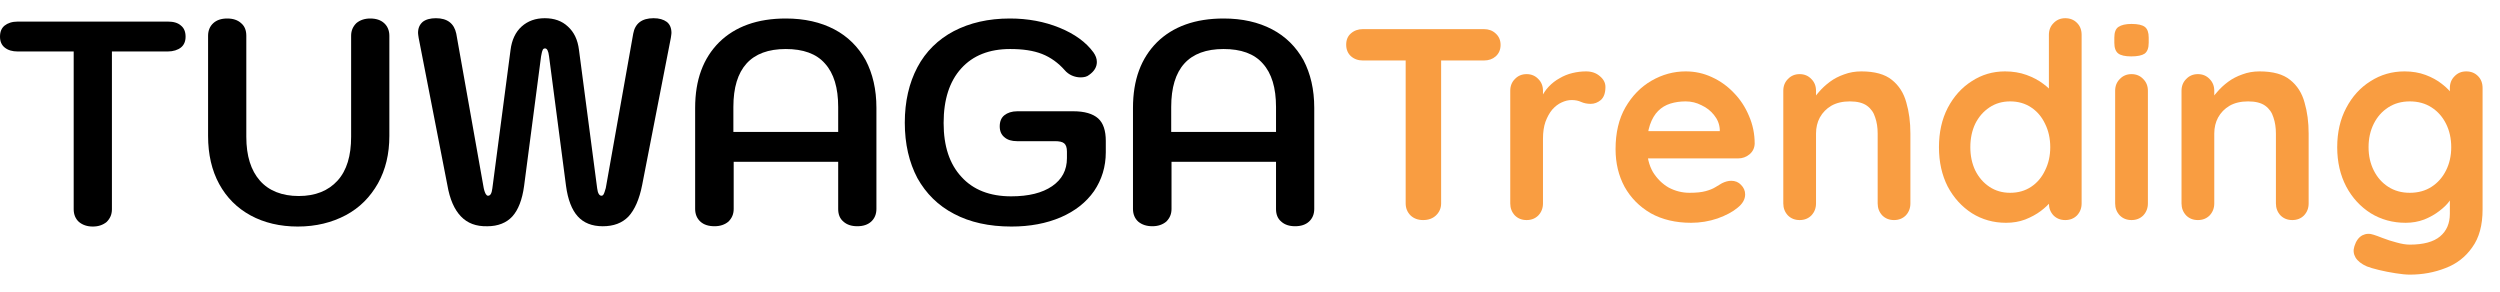 <svg xmlns="http://www.w3.org/2000/svg" width="120" height="14" viewBox="0 0 120 14" fill="none"><path d="M3.788 10.652C3.625 10.504 3.537 10.297 3.537 10.045V2.471H0.858C0.592 2.471 0.385 2.412 0.222 2.279C0.074 2.16 0 1.983 0 1.761C0 1.524 0.074 1.347 0.222 1.228C0.37 1.11 0.577 1.036 0.858 1.036H8.05C8.331 1.036 8.538 1.095 8.686 1.228C8.834 1.347 8.908 1.524 8.908 1.761C8.908 1.983 8.834 2.16 8.686 2.279C8.538 2.397 8.316 2.471 8.05 2.471H5.372V10.045C5.372 10.297 5.283 10.489 5.12 10.652C4.942 10.8 4.72 10.874 4.454 10.874C4.188 10.874 3.966 10.8 3.788 10.652Z" fill="black"></path><path d="M12.03 10.341C11.379 9.986 10.876 9.483 10.521 8.832C10.166 8.181 9.988 7.412 9.988 6.524V1.717C9.988 1.465 10.077 1.258 10.24 1.11C10.403 0.962 10.625 0.888 10.906 0.888C11.187 0.888 11.409 0.962 11.572 1.11C11.749 1.258 11.823 1.465 11.823 1.717V6.569C11.823 7.486 12.045 8.181 12.474 8.669C12.903 9.158 13.54 9.409 14.339 9.409C15.138 9.409 15.759 9.158 16.203 8.669C16.647 8.181 16.854 7.471 16.854 6.569V1.717C16.854 1.465 16.943 1.273 17.106 1.11C17.284 0.962 17.506 0.888 17.772 0.888C18.053 0.888 18.275 0.962 18.438 1.11C18.601 1.258 18.689 1.465 18.689 1.717V6.524C18.689 7.382 18.512 8.137 18.142 8.803C17.772 9.454 17.269 9.971 16.603 10.326C15.937 10.681 15.167 10.874 14.294 10.874C13.451 10.874 12.681 10.696 12.03 10.341Z" fill="black"></path><path d="M22.123 10.386C21.812 10.061 21.591 9.573 21.472 8.877L20.096 1.821C20.081 1.717 20.066 1.628 20.066 1.584C20.066 1.347 20.14 1.185 20.288 1.052C20.436 0.933 20.658 0.874 20.925 0.874C21.472 0.874 21.798 1.126 21.901 1.614L23.218 9.025C23.248 9.173 23.292 9.277 23.322 9.321C23.352 9.365 23.381 9.395 23.425 9.395C23.544 9.395 23.603 9.277 23.633 9.04L24.506 2.398C24.565 1.924 24.742 1.54 25.038 1.273C25.334 1.007 25.704 0.874 26.148 0.874C26.607 0.874 26.977 1.007 27.258 1.273C27.554 1.54 27.732 1.91 27.791 2.398L28.664 9.04C28.693 9.277 28.767 9.395 28.871 9.395C28.915 9.395 28.96 9.365 28.974 9.321C29.004 9.277 29.034 9.173 29.078 9.025L30.395 1.614C30.484 1.126 30.809 0.874 31.372 0.874C31.638 0.874 31.845 0.933 32.008 1.052C32.156 1.17 32.23 1.347 32.23 1.584C32.23 1.628 32.215 1.702 32.2 1.821L30.824 8.877C30.691 9.558 30.469 10.061 30.173 10.386C29.862 10.712 29.448 10.86 28.93 10.86C28.412 10.86 28.013 10.697 27.732 10.386C27.45 10.075 27.258 9.587 27.169 8.922L26.355 2.708C26.341 2.575 26.311 2.472 26.281 2.413C26.252 2.353 26.207 2.324 26.163 2.324C26.104 2.324 26.059 2.353 26.045 2.413C26.015 2.472 26 2.56 25.971 2.708L25.157 8.922C25.068 9.587 24.876 10.075 24.595 10.386C24.313 10.697 23.899 10.86 23.396 10.86C22.848 10.874 22.434 10.712 22.123 10.386Z" fill="black"></path><path d="M33.619 10.637C33.456 10.489 33.367 10.282 33.367 10.03V5.178C33.367 3.832 33.752 2.797 34.521 2.027C35.291 1.273 36.356 0.888 37.718 0.888C38.62 0.888 39.39 1.066 40.041 1.406C40.692 1.746 41.195 2.249 41.55 2.885C41.891 3.536 42.068 4.291 42.068 5.178V10.03C42.068 10.282 41.979 10.489 41.817 10.637C41.654 10.785 41.432 10.859 41.151 10.859C40.87 10.859 40.648 10.785 40.485 10.637C40.307 10.489 40.233 10.282 40.233 10.03V7.767H35.217V10.03C35.217 10.282 35.128 10.474 34.965 10.637C34.788 10.785 34.566 10.859 34.299 10.859C34.004 10.859 33.782 10.785 33.619 10.637ZM40.233 6.332V5.134C40.233 4.217 40.026 3.521 39.597 3.048C39.183 2.575 38.546 2.353 37.718 2.353C36.046 2.353 35.202 3.285 35.202 5.134V6.332H40.233Z" fill="black"></path><path d="M45.797 10.267C45.028 9.868 44.451 9.291 44.036 8.551C43.637 7.797 43.43 6.909 43.43 5.888C43.43 4.868 43.637 3.98 44.036 3.226C44.436 2.471 45.028 1.894 45.782 1.495C46.552 1.095 47.44 0.888 48.476 0.888C49.334 0.888 50.133 1.036 50.858 1.332C51.583 1.628 52.131 2.027 52.486 2.515C52.589 2.663 52.649 2.811 52.649 2.974C52.649 3.211 52.53 3.418 52.279 3.595C52.175 3.684 52.027 3.714 51.864 3.714C51.731 3.714 51.583 3.684 51.45 3.625C51.317 3.566 51.198 3.477 51.11 3.373C50.799 3.018 50.429 2.752 50.015 2.589C49.6 2.427 49.097 2.353 48.49 2.353C47.484 2.353 46.7 2.663 46.138 3.285C45.575 3.906 45.294 4.779 45.294 5.903C45.294 7.013 45.575 7.871 46.152 8.492C46.715 9.113 47.514 9.424 48.535 9.424C49.378 9.424 50.029 9.261 50.503 8.936C50.977 8.61 51.213 8.167 51.213 7.59V7.279C51.213 7.087 51.169 6.953 51.08 6.88C50.991 6.806 50.843 6.776 50.636 6.776H48.816C48.564 6.776 48.357 6.717 48.209 6.584C48.061 6.465 47.987 6.288 47.987 6.066C47.987 5.829 48.061 5.652 48.209 5.533C48.357 5.415 48.564 5.341 48.831 5.341H51.524C52.057 5.341 52.456 5.459 52.708 5.681C52.959 5.903 53.078 6.273 53.078 6.761V7.309C53.078 8.004 52.885 8.625 52.515 9.172C52.131 9.72 51.598 10.134 50.917 10.43C50.222 10.726 49.438 10.874 48.55 10.874C47.469 10.874 46.552 10.667 45.797 10.267Z" fill="black"></path><path d="M54.634 10.637C54.472 10.489 54.383 10.282 54.383 10.03V5.178C54.383 3.832 54.768 2.797 55.537 2.027C56.306 1.273 57.372 0.888 58.733 0.888C59.636 0.888 60.405 1.066 61.056 1.406C61.708 1.746 62.211 2.249 62.566 2.885C62.906 3.536 63.084 4.291 63.084 5.178V10.03C63.084 10.282 62.995 10.489 62.832 10.637C62.669 10.785 62.447 10.859 62.166 10.859C61.885 10.859 61.663 10.785 61.501 10.637C61.323 10.489 61.249 10.282 61.249 10.03V7.767H56.233V10.03C56.233 10.282 56.144 10.474 55.981 10.637C55.803 10.785 55.581 10.859 55.315 10.859C55.034 10.859 54.812 10.785 54.634 10.637ZM61.249 6.332V5.134C61.249 4.217 61.042 3.521 60.613 3.048C60.198 2.575 59.562 2.353 58.733 2.353C57.061 2.353 56.218 3.285 56.218 5.134V6.332H61.249Z" fill="black"></path><path d="M68.309 10.563C68.065 10.563 67.864 10.489 67.707 10.341C67.55 10.183 67.472 9.991 67.472 9.764V2.17H69.174V9.764C69.174 9.991 69.091 10.183 68.925 10.341C68.768 10.489 68.563 10.563 68.309 10.563ZM65.416 2.903C65.189 2.903 64.997 2.834 64.84 2.694C64.691 2.554 64.617 2.371 64.617 2.144C64.617 1.917 64.691 1.738 64.84 1.607C64.997 1.468 65.189 1.398 65.416 1.398H71.229C71.456 1.398 71.644 1.468 71.792 1.607C71.949 1.747 72.028 1.93 72.028 2.157C72.028 2.384 71.949 2.567 71.792 2.707C71.644 2.838 71.456 2.903 71.229 2.903H65.416Z" fill="#F99D41"></path><path d="M73.277 10.563C73.05 10.563 72.862 10.489 72.714 10.341C72.566 10.183 72.492 9.991 72.492 9.764V4.357C72.492 4.13 72.566 3.942 72.714 3.794C72.862 3.637 73.05 3.558 73.277 3.558C73.504 3.558 73.692 3.637 73.84 3.794C73.989 3.942 74.063 4.13 74.063 4.357V5.588L73.971 4.71C74.067 4.501 74.189 4.318 74.338 4.16C74.495 3.995 74.669 3.859 74.862 3.755C75.053 3.641 75.259 3.558 75.477 3.506C75.695 3.453 75.913 3.427 76.132 3.427C76.393 3.427 76.612 3.501 76.786 3.65C76.969 3.798 77.061 3.973 77.061 4.174C77.061 4.462 76.987 4.671 76.838 4.802C76.69 4.924 76.529 4.985 76.354 4.985C76.188 4.985 76.035 4.955 75.896 4.894C75.765 4.833 75.612 4.802 75.438 4.802C75.28 4.802 75.119 4.841 74.953 4.92C74.796 4.99 74.648 5.103 74.508 5.26C74.377 5.417 74.268 5.614 74.181 5.849C74.102 6.076 74.063 6.347 74.063 6.661V9.764C74.063 9.991 73.989 10.183 73.84 10.341C73.692 10.489 73.504 10.563 73.277 10.563Z" fill="#F99D41"></path><path d="M81.174 10.694C80.432 10.694 79.786 10.541 79.236 10.236C78.695 9.921 78.276 9.498 77.979 8.966C77.691 8.433 77.547 7.831 77.547 7.159C77.547 6.373 77.704 5.705 78.019 5.156C78.342 4.597 78.761 4.169 79.276 3.872C79.791 3.576 80.336 3.427 80.912 3.427C81.358 3.427 81.776 3.519 82.169 3.702C82.571 3.885 82.924 4.139 83.23 4.462C83.535 4.776 83.775 5.142 83.95 5.561C84.133 5.98 84.225 6.426 84.225 6.897C84.216 7.106 84.133 7.277 83.976 7.408C83.819 7.539 83.636 7.604 83.426 7.604H78.425L78.032 6.295H82.837L82.549 6.557V6.203C82.531 5.95 82.44 5.723 82.274 5.522C82.117 5.321 81.916 5.164 81.672 5.051C81.436 4.929 81.183 4.867 80.912 4.867C80.65 4.867 80.406 4.902 80.179 4.972C79.952 5.042 79.756 5.16 79.59 5.326C79.424 5.492 79.293 5.714 79.197 5.994C79.101 6.273 79.053 6.626 79.053 7.054C79.053 7.525 79.149 7.927 79.341 8.259C79.542 8.582 79.795 8.83 80.1 9.005C80.415 9.171 80.746 9.254 81.096 9.254C81.419 9.254 81.676 9.228 81.868 9.175C82.06 9.123 82.213 9.062 82.326 8.992C82.449 8.913 82.558 8.848 82.654 8.795C82.811 8.717 82.959 8.678 83.099 8.678C83.291 8.678 83.448 8.743 83.57 8.874C83.701 9.005 83.767 9.158 83.767 9.332C83.767 9.568 83.644 9.782 83.4 9.974C83.173 10.166 82.855 10.336 82.444 10.485C82.034 10.624 81.611 10.694 81.174 10.694Z" fill="#F99D41"></path><path d="M89.342 3.427C89.988 3.427 90.477 3.563 90.809 3.833C91.149 4.104 91.38 4.466 91.503 4.92C91.634 5.365 91.699 5.863 91.699 6.412V9.764C91.699 9.991 91.625 10.183 91.477 10.341C91.328 10.489 91.141 10.563 90.913 10.563C90.687 10.563 90.499 10.489 90.35 10.341C90.202 10.183 90.128 9.991 90.128 9.764V6.412C90.128 6.124 90.089 5.867 90.01 5.64C89.94 5.404 89.809 5.217 89.617 5.077C89.425 4.937 89.15 4.867 88.792 4.867C88.443 4.867 88.147 4.937 87.902 5.077C87.666 5.217 87.483 5.404 87.352 5.64C87.23 5.867 87.169 6.124 87.169 6.412V9.764C87.169 9.991 87.095 10.183 86.946 10.341C86.798 10.489 86.61 10.563 86.383 10.563C86.156 10.563 85.969 10.489 85.82 10.341C85.672 10.183 85.598 9.991 85.598 9.764V4.357C85.598 4.13 85.672 3.942 85.82 3.794C85.969 3.637 86.156 3.558 86.383 3.558C86.61 3.558 86.798 3.637 86.946 3.794C87.095 3.942 87.169 4.13 87.169 4.357V4.92L86.972 4.881C87.051 4.732 87.165 4.575 87.313 4.409C87.461 4.235 87.636 4.073 87.837 3.925C88.037 3.776 88.264 3.659 88.517 3.571C88.771 3.475 89.046 3.427 89.342 3.427Z" fill="#F99D41"></path><path d="M99.132 0.874C99.359 0.874 99.547 0.948 99.695 1.097C99.844 1.245 99.918 1.437 99.918 1.673V9.764C99.918 9.991 99.844 10.183 99.695 10.341C99.547 10.489 99.359 10.563 99.132 10.563C98.905 10.563 98.718 10.489 98.569 10.341C98.421 10.183 98.347 9.991 98.347 9.764V9.123L98.635 9.241C98.635 9.354 98.574 9.494 98.451 9.66C98.329 9.817 98.163 9.974 97.954 10.131C97.744 10.288 97.496 10.423 97.207 10.537C96.928 10.642 96.623 10.694 96.291 10.694C95.689 10.694 95.143 10.541 94.654 10.236C94.165 9.921 93.777 9.494 93.489 8.953C93.21 8.403 93.07 7.774 93.07 7.067C93.07 6.351 93.21 5.723 93.489 5.182C93.777 4.632 94.161 4.204 94.641 3.899C95.121 3.584 95.654 3.427 96.239 3.427C96.614 3.427 96.959 3.484 97.273 3.597C97.587 3.711 97.858 3.855 98.085 4.03C98.32 4.204 98.499 4.383 98.622 4.566C98.752 4.741 98.818 4.889 98.818 5.011L98.347 5.182V1.673C98.347 1.446 98.421 1.258 98.569 1.11C98.718 0.953 98.905 0.874 99.132 0.874ZM96.487 9.254C96.871 9.254 97.207 9.158 97.496 8.966C97.784 8.774 98.006 8.512 98.163 8.18C98.329 7.848 98.412 7.477 98.412 7.067C98.412 6.648 98.329 6.273 98.163 5.941C98.006 5.609 97.784 5.348 97.496 5.156C97.207 4.963 96.871 4.867 96.487 4.867C96.112 4.867 95.78 4.963 95.492 5.156C95.204 5.348 94.977 5.609 94.811 5.941C94.654 6.273 94.576 6.648 94.576 7.067C94.576 7.477 94.654 7.848 94.811 8.18C94.977 8.512 95.204 8.774 95.492 8.966C95.78 9.158 96.112 9.254 96.487 9.254Z" fill="#F99D41"></path><path d="M103.099 9.764C103.099 9.991 103.024 10.183 102.876 10.341C102.728 10.489 102.54 10.563 102.313 10.563C102.086 10.563 101.898 10.489 101.75 10.341C101.602 10.183 101.527 9.991 101.527 9.764V4.357C101.527 4.13 101.602 3.942 101.75 3.794C101.898 3.637 102.086 3.558 102.313 3.558C102.54 3.558 102.728 3.637 102.876 3.794C103.024 3.942 103.099 4.13 103.099 4.357V9.764ZM102.3 2.707C102.003 2.707 101.794 2.659 101.671 2.563C101.549 2.467 101.488 2.297 101.488 2.052V1.804C101.488 1.551 101.554 1.38 101.684 1.293C101.824 1.197 102.034 1.149 102.313 1.149C102.618 1.149 102.832 1.197 102.955 1.293C103.077 1.389 103.138 1.559 103.138 1.804V2.052C103.138 2.306 103.072 2.48 102.941 2.576C102.811 2.663 102.597 2.707 102.3 2.707Z" fill="#F99D41"></path><path d="M108.458 3.427C109.104 3.427 109.593 3.563 109.924 3.833C110.265 4.104 110.496 4.466 110.618 4.92C110.749 5.365 110.815 5.863 110.815 6.412V9.764C110.815 9.991 110.741 10.183 110.592 10.341C110.444 10.489 110.256 10.563 110.029 10.563C109.802 10.563 109.615 10.489 109.466 10.341C109.318 10.183 109.244 9.991 109.244 9.764V6.412C109.244 6.124 109.204 5.867 109.126 5.64C109.056 5.404 108.925 5.217 108.733 5.077C108.541 4.937 108.266 4.867 107.908 4.867C107.559 4.867 107.262 4.937 107.018 5.077C106.782 5.217 106.599 5.404 106.468 5.64C106.346 5.867 106.285 6.124 106.285 6.412V9.764C106.285 9.991 106.21 10.183 106.062 10.341C105.914 10.489 105.726 10.563 105.499 10.563C105.272 10.563 105.084 10.489 104.936 10.341C104.788 10.183 104.713 9.991 104.713 9.764V4.357C104.713 4.13 104.788 3.942 104.936 3.794C105.084 3.637 105.272 3.558 105.499 3.558C105.726 3.558 105.914 3.637 106.062 3.794C106.21 3.942 106.285 4.13 106.285 4.357V4.92L106.088 4.881C106.167 4.732 106.28 4.575 106.429 4.409C106.577 4.235 106.752 4.073 106.952 3.925C107.153 3.776 107.38 3.659 107.633 3.571C107.886 3.475 108.161 3.427 108.458 3.427Z" fill="#F99D41"></path><path d="M115.42 3.427C115.786 3.427 116.122 3.484 116.428 3.597C116.733 3.711 116.995 3.855 117.214 4.03C117.44 4.204 117.615 4.383 117.737 4.566C117.868 4.741 117.934 4.889 117.934 5.011L117.593 5.182V4.226C117.593 3.999 117.667 3.811 117.816 3.663C117.964 3.506 118.152 3.427 118.379 3.427C118.606 3.427 118.793 3.501 118.942 3.65C119.09 3.798 119.164 3.99 119.164 4.226V10.052C119.164 10.812 118.999 11.418 118.667 11.872C118.344 12.335 117.916 12.667 117.384 12.867C116.851 13.077 116.28 13.182 115.669 13.182C115.494 13.182 115.267 13.16 114.988 13.116C114.708 13.073 114.442 13.02 114.189 12.959C113.936 12.898 113.744 12.841 113.613 12.789C113.351 12.675 113.168 12.531 113.063 12.357C112.967 12.191 112.949 12.012 113.011 11.82C113.089 11.567 113.216 11.392 113.39 11.296C113.565 11.209 113.748 11.2 113.94 11.27C114.028 11.296 114.172 11.349 114.372 11.427C114.573 11.506 114.791 11.576 115.027 11.637C115.271 11.707 115.485 11.742 115.669 11.742C116.323 11.742 116.808 11.611 117.122 11.349C117.436 11.087 117.593 10.725 117.593 10.262V9.123L117.75 9.241C117.75 9.354 117.689 9.494 117.567 9.66C117.454 9.817 117.292 9.974 117.083 10.131C116.882 10.288 116.642 10.423 116.362 10.537C116.083 10.642 115.786 10.694 115.472 10.694C114.852 10.694 114.294 10.541 113.796 10.236C113.299 9.921 112.906 9.494 112.618 8.953C112.33 8.403 112.186 7.774 112.186 7.067C112.186 6.351 112.33 5.723 112.618 5.182C112.906 4.632 113.294 4.204 113.783 3.899C114.272 3.584 114.817 3.427 115.42 3.427ZM115.669 4.867C115.276 4.867 114.931 4.963 114.634 5.156C114.337 5.348 114.106 5.609 113.94 5.941C113.774 6.273 113.691 6.648 113.691 7.067C113.691 7.477 113.774 7.848 113.94 8.18C114.106 8.512 114.337 8.774 114.634 8.966C114.931 9.158 115.276 9.254 115.669 9.254C116.07 9.254 116.419 9.158 116.716 8.966C117.013 8.774 117.244 8.512 117.41 8.18C117.576 7.848 117.659 7.477 117.659 7.067C117.659 6.648 117.576 6.273 117.41 5.941C117.244 5.609 117.013 5.348 116.716 5.156C116.419 4.963 116.07 4.867 115.669 4.867Z" fill="#F99D41"></path></svg>